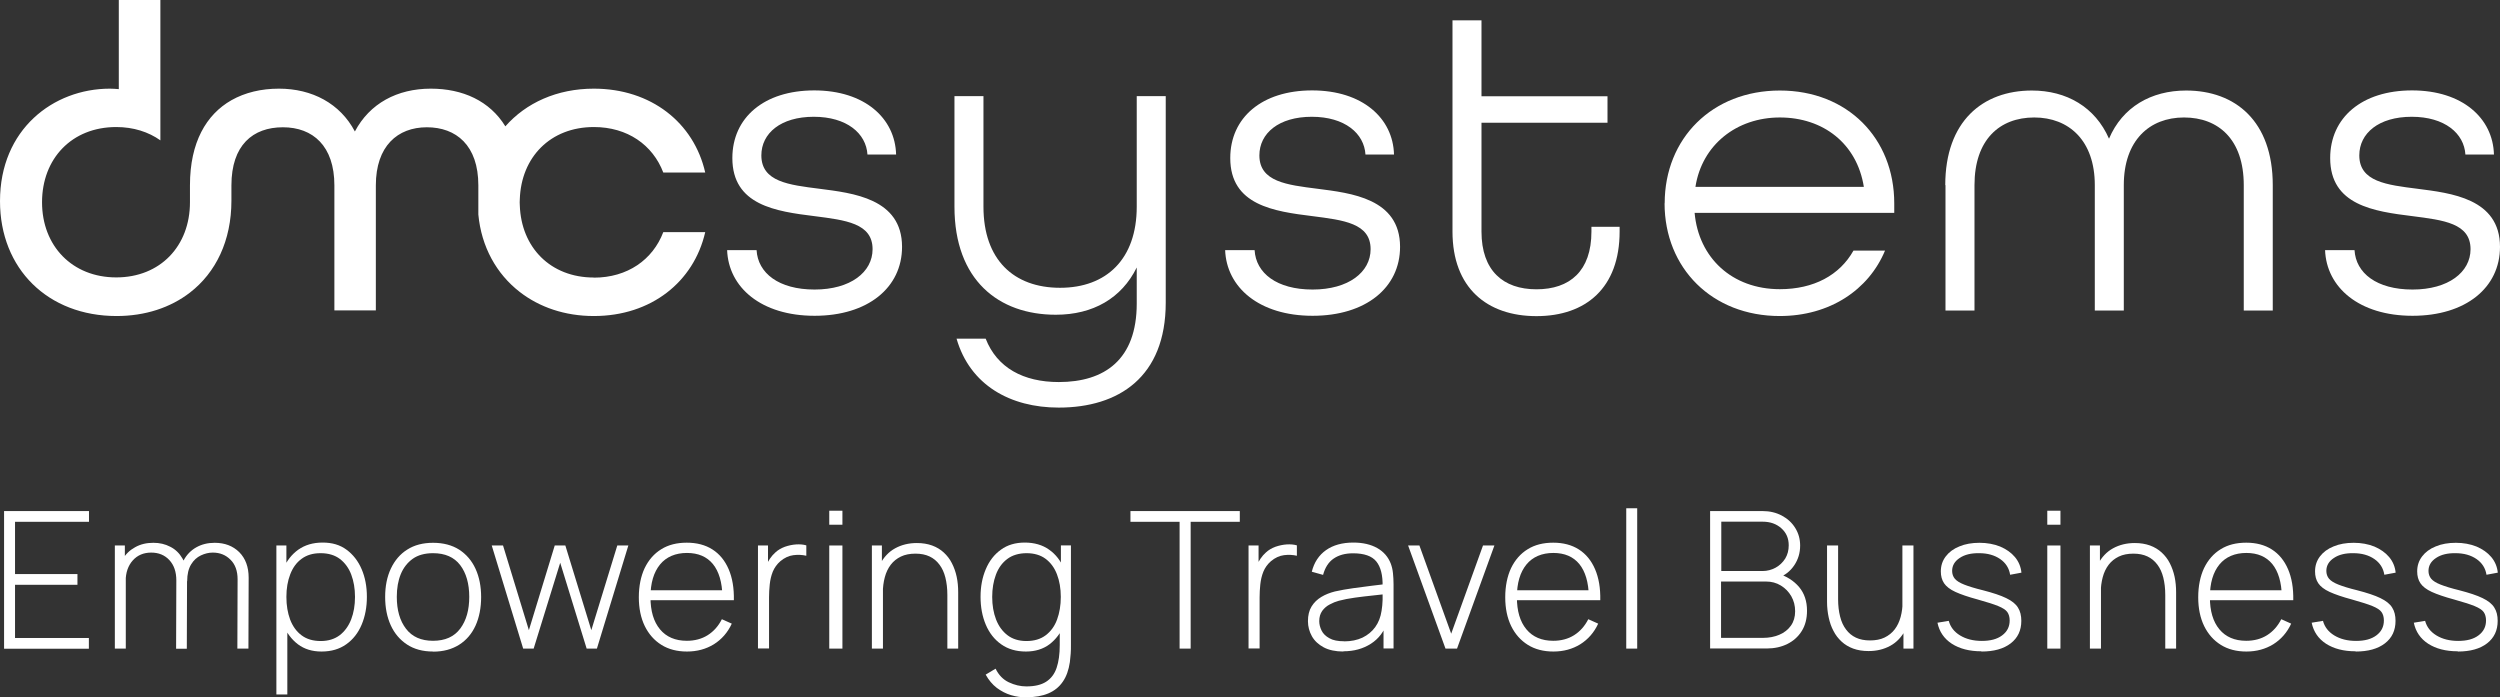 <svg xmlns="http://www.w3.org/2000/svg" xmlns:xlink="http://www.w3.org/1999/xlink" width="190px" height="53px" viewBox="0 0 190 53"><rect x="0" y="0" width="190" height="53" fill="#333333" stroke="none"/><title>Logo_DMC Systems_neg</title><g id="Page-1" stroke="none" stroke-width="1" fill="none" fill-rule="evenodd"><g id="24-10525_dmcS_Home" transform="translate(-113, -7201)" fill="#FFFFFF" fill-rule="nonzero"><g id="Footer" transform="translate(-1, 7133)"><g id="Logo_DMC-Systems_neg" transform="translate(114, 68)"><path d="M45.134,21.092 C41.833,21.092 39.611,18.804 39.505,15.604 C39.505,15.524 39.496,15.453 39.496,15.373 C39.496,15.294 39.496,15.223 39.505,15.143 C39.611,11.942 41.833,9.655 45.134,9.655 C47.693,9.655 49.613,11.02 50.41,13.113 L53.597,13.113 C52.738,9.327 49.481,6.738 45.134,6.738 C42.328,6.738 39.974,7.82 38.407,9.602 C37.221,7.669 35.167,6.738 32.742,6.738 C30.184,6.738 28.095,7.864 26.971,9.992 C25.847,7.864 23.722,6.738 21.2,6.738 C19.854,6.738 18.624,7.031 17.588,7.616 C15.676,8.706 14.437,10.816 14.437,14.079 L14.437,15.373 C14.437,18.698 12.18,21.083 8.834,21.083 C5.488,21.083 3.195,18.689 3.195,15.373 C3.195,12.058 5.453,9.655 8.834,9.655 C10.144,9.655 11.286,10.027 12.189,10.666 L12.189,0 L9.029,0 L9.029,6.774 C8.799,6.756 8.577,6.738 8.338,6.738 C4.045,6.747 1.42108547e-14,9.832 1.42108547e-14,15.285 C1.42108547e-14,20.436 3.647,24.018 8.86,24.018 C11.038,24.018 12.959,23.379 14.437,22.236 C16.402,20.719 17.588,18.299 17.588,15.249 L17.588,14.088 C17.588,11.029 19.217,9.673 21.501,9.673 C23.784,9.673 25.413,11.1 25.413,14.088 L25.413,23.592 L28.564,23.592 L28.564,14.088 C28.564,11.1 30.219,9.673 32.441,9.673 C34.663,9.673 36.354,11.038 36.354,14.088 L36.354,16.304 C36.584,18.751 37.726,20.817 39.505,22.191 C40.992,23.344 42.922,24.018 45.134,24.018 C49.481,24.018 52.729,21.429 53.597,17.643 L50.41,17.643 C49.613,19.735 47.693,21.101 45.134,21.101 L45.134,21.092 Z" id="Path"></path><path d="M55.261,19.008 L57.5,19.008 C57.597,20.755 59.182,22.005 61.908,22.005 C64.635,22.005 66.316,20.684 66.316,18.937 C66.316,16.96 64.245,16.73 61.908,16.428 C58.978,16.065 55.659,15.604 55.659,12.013 C55.659,8.946 58.058,6.871 61.882,6.871 C65.706,6.871 68.034,8.981 68.104,11.747 L65.927,11.747 C65.829,10.134 64.351,8.875 61.846,8.875 C59.341,8.875 57.863,10.125 57.863,11.809 C57.863,13.822 59.97,14.052 62.271,14.345 C64.803,14.673 68.556,15.072 68.556,18.76 C68.556,21.863 65.953,24 61.908,24 C57.863,24 55.358,21.854 55.261,18.991 L55.261,19.008 Z" id="Path"></path><path d="M72.707,25.738 L74.911,25.738 C75.77,27.945 77.77,29.036 80.47,29.036 C83.958,29.036 86.392,27.325 86.392,23.069 L86.392,20.329 C85.241,22.67 83.064,23.92 80.24,23.92 C75.894,23.92 72.539,21.287 72.539,15.71 L72.539,7.305 L74.743,7.305 L74.743,15.71 C74.743,19.735 77.044,21.872 80.567,21.872 C84.09,21.872 86.392,19.691 86.392,15.71 L86.392,7.305 L88.596,7.305 L88.596,22.998 C88.596,28.663 85.011,30.977 80.461,30.977 C76.779,30.977 73.716,29.266 72.698,25.738 L72.707,25.738 Z" id="Path"></path><path d="M93.11,19.008 L95.35,19.008 C95.447,20.755 97.031,22.005 99.758,22.005 C102.484,22.005 104.166,20.684 104.166,18.937 C104.166,16.96 102.095,16.73 99.758,16.428 C96.828,16.065 93.5,15.604 93.5,12.013 C93.5,8.946 95.898,6.871 99.722,6.871 C103.546,6.871 105.874,8.981 105.945,11.747 L103.776,11.747 C103.679,10.134 102.201,8.875 99.696,8.875 C97.191,8.875 95.713,10.125 95.713,11.809 C95.713,13.822 97.819,14.052 100.121,14.345 C102.652,14.673 106.405,15.072 106.405,18.76 C106.405,21.863 103.803,24 99.758,24 C95.713,24 93.208,21.854 93.11,18.991 L93.11,19.008 Z" id="Path"></path><path d="M110.389,17.599 L110.389,1.543 L112.593,1.543 L112.593,7.314 L122.17,7.314 L122.17,9.327 L112.593,9.327 L112.593,17.599 C112.593,20.569 114.239,21.987 116.771,21.987 C119.302,21.987 120.949,20.604 120.949,17.599 L120.949,17.235 L123.091,17.235 L123.091,17.599 C123.091,21.881 120.524,24.026 116.771,24.026 C113.017,24.026 110.389,21.881 110.389,17.599 Z" id="Path"></path><path d="M126.516,15.453 C126.516,10.506 130.137,6.88 135.27,6.88 C140.404,6.88 143.963,10.506 143.963,15.453 L143.963,16.18 L128.791,16.18 C129.092,19.576 131.624,21.978 135.27,21.978 C137.837,21.978 139.811,20.923 140.865,19.044 L143.263,19.044 C142.015,22.04 139.05,24.018 135.262,24.018 C130.128,24.018 126.507,20.391 126.507,15.444 L126.516,15.453 Z M141.652,14.203 C141.13,10.905 138.554,8.928 135.27,8.928 C131.986,8.928 129.349,11.003 128.853,14.203 L141.652,14.203 Z" id="Shape"></path><path d="M147.84,14.07 C147.84,9.229 150.672,6.88 154.425,6.88 C157.054,6.88 159.232,8.13 160.285,10.541 C161.303,8.139 163.481,6.88 166.145,6.88 C169.898,6.88 172.73,9.22 172.73,14.07 L172.73,23.601 L170.526,23.601 L170.526,14.07 C170.526,10.612 168.614,8.928 165.986,8.928 C163.357,8.928 161.409,10.674 161.409,14.07 L161.409,23.601 L159.205,23.601 L159.205,14.07 C159.205,10.674 157.231,8.928 154.602,8.928 C151.973,8.928 150.061,10.612 150.061,14.07 L150.061,23.601 L147.857,23.601 L147.857,14.07 L147.84,14.07 Z" id="Path"></path><path d="M176.705,19.008 L178.944,19.008 C179.042,20.755 180.626,22.005 183.352,22.005 C186.079,22.005 187.761,20.684 187.761,18.937 C187.761,16.96 185.689,16.73 183.352,16.428 C180.423,16.065 177.094,15.604 177.094,12.013 C177.094,8.946 179.493,6.871 183.317,6.871 C187.141,6.871 189.469,8.981 189.54,11.747 L187.371,11.747 C187.274,10.134 185.795,8.875 183.29,8.875 C180.785,8.875 179.307,10.125 179.307,11.809 C179.307,13.822 181.414,14.052 183.715,14.345 C186.247,14.673 190,15.072 190,18.76 C190,21.863 187.398,24 183.352,24 C179.307,24 176.802,21.854 176.705,18.991 L176.705,19.008 Z" id="Path"></path><polygon id="Path" points="0.31 49.294 0.31 38.841 6.763 38.841 6.763 39.657 1.142 39.657 1.142 43.629 5.886 43.629 5.886 44.444 1.142 44.444 1.142 48.487 6.754 48.487 6.754 49.303 0.31 49.303"></polygon><path d="M8.728,49.294 L8.728,41.457 L9.489,41.457 L9.489,43.221 L9.56,43.221 L9.56,49.294 L8.728,49.294 L8.728,49.294 Z M13.384,49.294 L13.401,44.108 C13.401,43.46 13.224,42.946 12.87,42.565 C12.516,42.184 12.056,41.997 11.489,41.997 C10.923,41.997 10.445,42.193 10.091,42.592 C9.737,42.99 9.551,43.514 9.551,44.17 L8.967,43.877 C8.967,43.372 9.082,42.92 9.312,42.521 C9.542,42.122 9.861,41.811 10.268,41.59 C10.675,41.359 11.135,41.253 11.658,41.253 C12.127,41.253 12.552,41.35 12.941,41.554 C13.331,41.749 13.64,42.051 13.87,42.45 C14.101,42.849 14.216,43.345 14.216,43.948 L14.198,49.303 L13.375,49.303 L13.384,49.294 Z M18.04,49.294 L18.057,44.028 C18.057,43.398 17.88,42.893 17.517,42.538 C17.154,42.175 16.712,41.997 16.172,41.997 C15.871,41.997 15.57,42.068 15.269,42.21 C14.968,42.352 14.72,42.574 14.526,42.893 C14.331,43.212 14.225,43.629 14.225,44.17 L13.64,44.072 C13.623,43.505 13.729,43.008 13.959,42.583 C14.189,42.157 14.508,41.829 14.915,41.599 C15.322,41.368 15.791,41.253 16.314,41.253 C17.084,41.253 17.703,41.492 18.181,41.962 C18.659,42.441 18.898,43.088 18.898,43.904 L18.881,49.294 L18.048,49.294 L18.04,49.294 Z" id="Shape"></path><path d="M21.005,52.778 L21.005,41.457 L21.766,41.457 L21.766,47.494 L21.837,47.494 L21.837,52.778 L21.005,52.778 L21.005,52.778 Z M24.43,49.516 C23.722,49.516 23.129,49.33 22.642,48.966 C22.156,48.594 21.784,48.097 21.527,47.477 C21.27,46.856 21.147,46.147 21.147,45.367 C21.147,44.586 21.27,43.868 21.527,43.248 C21.784,42.627 22.164,42.139 22.669,41.776 C23.174,41.421 23.784,41.235 24.519,41.235 C25.254,41.235 25.838,41.412 26.334,41.776 C26.829,42.139 27.219,42.636 27.484,43.256 C27.75,43.877 27.883,44.577 27.883,45.358 C27.883,46.138 27.75,46.847 27.484,47.477 C27.219,48.106 26.829,48.603 26.316,48.966 C25.802,49.33 25.183,49.516 24.439,49.516 L24.43,49.516 Z M24.377,48.718 C24.953,48.718 25.431,48.567 25.82,48.275 C26.201,47.982 26.493,47.574 26.688,47.078 C26.882,46.572 26.98,46.005 26.98,45.367 C26.98,44.728 26.882,44.17 26.696,43.673 C26.511,43.177 26.218,42.778 25.838,42.485 C25.457,42.193 24.962,42.042 24.369,42.042 C23.775,42.042 23.315,42.184 22.926,42.467 C22.536,42.751 22.253,43.141 22.058,43.647 C21.863,44.152 21.766,44.719 21.766,45.367 C21.766,46.014 21.863,46.581 22.049,47.086 C22.244,47.592 22.527,47.991 22.917,48.283 C23.306,48.576 23.793,48.718 24.377,48.718 L24.377,48.718 Z" id="Shape"></path><path d="M32.91,49.516 C32.131,49.516 31.476,49.338 30.936,48.984 C30.396,48.629 29.98,48.142 29.697,47.521 C29.414,46.9 29.272,46.182 29.272,45.367 C29.272,44.551 29.414,43.833 29.706,43.212 C29.998,42.592 30.414,42.104 30.954,41.767 C31.494,41.421 32.149,41.253 32.919,41.253 C33.689,41.253 34.362,41.43 34.902,41.776 C35.442,42.13 35.858,42.609 36.141,43.23 C36.424,43.85 36.566,44.569 36.566,45.375 C36.566,46.182 36.424,46.927 36.141,47.548 C35.858,48.168 35.442,48.656 34.893,49.002 C34.344,49.347 33.689,49.525 32.919,49.525 L32.91,49.516 Z M32.91,48.7 C33.831,48.7 34.521,48.39 34.982,47.769 C35.442,47.149 35.663,46.351 35.663,45.358 C35.663,44.365 35.433,43.549 34.973,42.946 C34.512,42.343 33.822,42.042 32.91,42.042 C32.291,42.042 31.768,42.184 31.37,42.467 C30.972,42.751 30.662,43.141 30.458,43.638 C30.255,44.134 30.157,44.71 30.157,45.358 C30.157,46.368 30.388,47.175 30.857,47.787 C31.326,48.399 32.007,48.7 32.91,48.7 L32.91,48.7 Z" id="Shape"></path><polygon id="Path" points="39.761 49.294 37.372 41.457 38.23 41.457 40.195 47.893 42.16 41.457 42.966 41.457 44.94 47.893 46.914 41.457 47.754 41.457 45.365 49.294 44.586 49.294 42.576 42.769 40.558 49.294 39.779 49.294"></polygon><path d="M52.207,49.516 C51.454,49.516 50.808,49.347 50.268,49.01 C49.728,48.673 49.304,48.195 49.003,47.583 C48.702,46.962 48.551,46.235 48.551,45.393 C48.551,44.551 48.702,43.797 48.994,43.177 C49.295,42.556 49.711,42.077 50.259,41.74 C50.799,41.403 51.446,41.244 52.198,41.244 C52.95,41.244 53.605,41.412 54.145,41.758 C54.685,42.104 55.092,42.6 55.376,43.256 C55.659,43.913 55.792,44.693 55.774,45.615 L54.907,45.615 L54.907,45.322 C54.88,44.249 54.641,43.434 54.181,42.866 C53.72,42.308 53.065,42.024 52.207,42.024 C51.348,42.024 50.64,42.317 50.162,42.902 C49.684,43.487 49.436,44.311 49.436,45.375 C49.436,46.439 49.675,47.246 50.162,47.831 C50.64,48.407 51.322,48.7 52.198,48.7 C52.8,48.7 53.331,48.558 53.782,48.275 C54.234,47.991 54.597,47.583 54.862,47.06 L55.615,47.397 C55.305,48.071 54.845,48.594 54.252,48.966 C53.659,49.33 52.977,49.516 52.216,49.516 L52.207,49.516 Z M49.118,45.615 L49.118,44.861 L55.296,44.861 L55.296,45.615 L49.118,45.615 L49.118,45.615 Z" id="Shape"></path><path d="M57.606,49.294 L57.606,41.457 L58.368,41.457 L58.368,43.336 L58.182,43.088 C58.27,42.866 58.376,42.662 58.509,42.467 C58.642,42.272 58.775,42.122 58.916,41.997 C59.12,41.802 59.368,41.661 59.651,41.554 C59.934,41.457 60.218,41.395 60.501,41.377 C60.784,41.359 61.041,41.377 61.28,41.448 L61.28,42.237 C60.97,42.166 60.642,42.148 60.297,42.193 C59.952,42.237 59.625,42.388 59.315,42.645 C59.049,42.875 58.854,43.15 58.73,43.451 C58.607,43.762 58.536,44.081 58.5,44.418 C58.465,44.755 58.447,45.083 58.447,45.402 L58.447,49.285 L57.606,49.285 L57.606,49.294 Z" id="Path"></path><path d="M63.024,39.879 L63.024,38.815 L64.024,38.815 L64.024,39.879 L63.024,39.879 Z M63.024,49.294 L63.024,41.457 L64.024,41.457 L64.024,49.294 L63.024,49.294 L63.024,49.294 Z" id="Shape"></path><path d="M66.263,49.294 L66.263,41.457 L67.024,41.457 L67.024,43.221 L67.104,43.221 L67.104,49.294 L66.263,49.294 L66.263,49.294 Z M71.999,49.294 L71.999,45.216 C71.999,44.719 71.946,44.285 71.849,43.895 C71.751,43.505 71.601,43.177 71.397,42.911 C71.194,42.636 70.946,42.432 70.645,42.29 C70.344,42.148 69.99,42.077 69.574,42.077 C69.158,42.077 68.777,42.148 68.467,42.299 C68.157,42.45 67.901,42.654 67.697,42.92 C67.494,43.186 67.343,43.505 67.246,43.868 C67.148,44.232 67.095,44.631 67.095,45.065 L66.44,44.985 C66.44,44.143 66.582,43.443 66.874,42.893 C67.166,42.343 67.547,41.935 68.034,41.669 C68.52,41.403 69.069,41.27 69.68,41.27 C70.114,41.27 70.494,41.333 70.84,41.457 C71.176,41.581 71.477,41.758 71.725,41.989 C71.973,42.219 72.185,42.485 72.344,42.804 C72.504,43.115 72.628,43.46 72.707,43.833 C72.787,44.205 72.822,44.595 72.822,45.003 L72.822,49.294 L71.981,49.294 L71.999,49.294 Z" id="Shape"></path><path d="M77.965,49.516 C77.23,49.516 76.602,49.33 76.089,48.966 C75.575,48.603 75.186,48.106 74.92,47.477 C74.655,46.847 74.522,46.147 74.522,45.358 C74.522,44.569 74.655,43.886 74.92,43.256 C75.186,42.627 75.566,42.139 76.071,41.776 C76.567,41.412 77.177,41.235 77.885,41.235 C78.594,41.235 79.231,41.412 79.735,41.776 C80.24,42.13 80.621,42.627 80.877,43.248 C81.134,43.868 81.258,44.577 81.258,45.367 C81.258,46.156 81.134,46.856 80.877,47.477 C80.621,48.097 80.249,48.594 79.762,48.966 C79.275,49.33 78.673,49.516 77.974,49.516 L77.965,49.516 Z M78,53 C77.611,53 77.23,52.947 76.841,52.832 C76.451,52.716 76.097,52.53 75.761,52.282 C75.425,52.025 75.141,51.688 74.911,51.271 L75.664,50.819 C75.903,51.307 76.239,51.652 76.673,51.856 C77.106,52.06 77.549,52.167 78,52.167 C78.638,52.167 79.133,52.051 79.505,51.812 C79.877,51.573 80.143,51.227 80.302,50.757 C80.461,50.287 80.541,49.711 80.541,49.019 L80.541,46.962 L80.629,46.962 L80.629,41.448 L81.391,41.448 L81.391,49.01 C81.391,49.241 81.391,49.463 81.373,49.675 C81.355,49.888 81.338,50.101 81.311,50.314 C81.222,50.917 81.045,51.422 80.771,51.812 C80.497,52.211 80.134,52.504 79.673,52.699 C79.213,52.894 78.655,52.991 78,52.991 L78,53 Z M78.009,48.718 C78.594,48.718 79.08,48.576 79.47,48.283 C79.859,47.991 80.151,47.592 80.337,47.086 C80.523,46.581 80.621,46.005 80.621,45.367 C80.621,44.728 80.523,44.152 80.328,43.647 C80.134,43.141 79.842,42.751 79.461,42.467 C79.08,42.184 78.594,42.042 78.018,42.042 C77.443,42.042 76.929,42.193 76.549,42.485 C76.159,42.778 75.876,43.177 75.69,43.673 C75.504,44.17 75.407,44.737 75.407,45.367 C75.407,45.996 75.504,46.572 75.699,47.078 C75.894,47.583 76.186,47.982 76.567,48.275 C76.947,48.567 77.434,48.718 78,48.718 L78.009,48.718 Z" id="Shape"></path><polygon id="Path" points="89.649 49.294 89.649 39.657 85.914 39.657 85.914 38.841 94.225 38.841 94.225 39.657 90.49 39.657 90.49 49.294 89.658 49.294"></polygon><path d="M94.889,49.294 L94.889,41.457 L95.651,41.457 L95.651,43.336 L95.465,43.088 C95.553,42.866 95.659,42.662 95.792,42.467 C95.925,42.272 96.058,42.122 96.199,41.997 C96.403,41.802 96.651,41.661 96.934,41.554 C97.217,41.457 97.501,41.395 97.784,41.377 C98.067,41.359 98.324,41.377 98.563,41.448 L98.563,42.237 C98.253,42.166 97.925,42.148 97.58,42.193 C97.235,42.237 96.908,42.388 96.598,42.645 C96.332,42.875 96.137,43.15 96.014,43.451 C95.89,43.762 95.819,44.081 95.783,44.418 C95.748,44.755 95.73,45.083 95.73,45.402 L95.73,49.285 L94.889,49.285 L94.889,49.294 Z" id="Path"></path><path d="M102.103,49.516 C101.502,49.516 100.997,49.409 100.599,49.197 C100.2,48.984 99.899,48.7 99.705,48.354 C99.51,48.009 99.404,47.618 99.404,47.211 C99.404,46.767 99.492,46.395 99.678,46.094 C99.864,45.792 100.112,45.553 100.422,45.367 C100.731,45.18 101.077,45.047 101.457,44.95 C101.891,44.852 102.351,44.772 102.847,44.702 C103.343,44.631 103.821,44.569 104.272,44.515 C104.724,44.462 105.095,44.418 105.379,44.382 L105.078,44.56 C105.095,43.717 104.936,43.088 104.6,42.671 C104.263,42.255 103.67,42.051 102.829,42.051 C102.236,42.051 101.749,42.184 101.36,42.45 C100.97,42.716 100.705,43.132 100.554,43.691 L99.696,43.451 C99.873,42.742 100.236,42.193 100.776,41.811 C101.316,41.43 102.006,41.235 102.856,41.235 C103.573,41.235 104.184,41.377 104.67,41.652 C105.157,41.927 105.502,42.326 105.697,42.831 C105.777,43.044 105.839,43.283 105.865,43.558 C105.892,43.833 105.91,44.116 105.91,44.4 L105.91,49.285 L105.148,49.285 L105.148,47.219 L105.432,47.29 C105.193,48 104.785,48.54 104.192,48.922 C103.599,49.303 102.909,49.498 102.095,49.498 L102.103,49.516 Z M102.148,48.744 C102.679,48.744 103.148,48.647 103.546,48.461 C103.945,48.266 104.272,48 104.52,47.654 C104.768,47.308 104.927,46.9 104.998,46.43 C105.042,46.173 105.069,45.89 105.078,45.579 C105.078,45.278 105.078,45.047 105.078,44.905 L105.44,45.136 C105.131,45.171 104.75,45.216 104.316,45.26 C103.883,45.304 103.431,45.358 102.98,45.42 C102.528,45.482 102.112,45.562 101.749,45.659 C101.519,45.721 101.298,45.81 101.068,45.934 C100.838,46.049 100.643,46.218 100.492,46.422 C100.342,46.634 100.262,46.891 100.262,47.211 C100.262,47.45 100.324,47.68 100.439,47.92 C100.554,48.159 100.758,48.354 101.032,48.505 C101.307,48.665 101.679,48.736 102.148,48.736 L102.148,48.744 Z" id="Shape"></path><polygon id="Path" points="109.857 49.294 107.016 41.457 107.875 41.457 110.291 48.159 112.708 41.457 113.575 41.457 110.734 49.294 109.849 49.294"></polygon><path d="M118.054,49.516 C117.302,49.516 116.655,49.347 116.116,49.01 C115.576,48.673 115.151,48.195 114.85,47.583 C114.549,46.962 114.398,46.235 114.398,45.393 C114.398,44.551 114.549,43.797 114.841,43.177 C115.142,42.556 115.558,42.077 116.107,41.74 C116.647,41.403 117.293,41.244 118.045,41.244 C118.798,41.244 119.453,41.412 119.993,41.758 C120.532,42.104 120.94,42.6 121.223,43.256 C121.506,43.913 121.639,44.693 121.621,45.615 L120.754,45.615 L120.754,45.322 C120.727,44.249 120.488,43.434 120.028,42.866 C119.568,42.308 118.913,42.024 118.054,42.024 C117.195,42.024 116.487,42.317 116.009,42.902 C115.531,43.487 115.283,44.311 115.283,45.375 C115.283,46.439 115.522,47.246 116.009,47.831 C116.487,48.407 117.169,48.7 118.045,48.7 C118.647,48.7 119.178,48.558 119.63,48.275 C120.081,47.991 120.444,47.583 120.71,47.06 L121.462,47.397 C121.152,48.071 120.692,48.594 120.099,48.966 C119.506,49.33 118.824,49.516 118.063,49.516 L118.054,49.516 Z M114.965,45.615 L114.965,44.861 L121.143,44.861 L121.143,45.615 L114.965,45.615 Z" id="Shape"></path><polygon id="Path" points="123.595 49.294 123.595 38.628 124.427 38.628 124.427 49.294"></polygon><path d="M129.968,49.294 L129.968,38.841 L133.96,38.841 C134.5,38.841 134.987,38.957 135.421,39.187 C135.855,39.418 136.191,39.728 136.439,40.127 C136.687,40.526 136.811,40.969 136.811,41.466 C136.811,42.024 136.66,42.529 136.35,42.982 C136.041,43.434 135.633,43.744 135.12,43.921 L135.093,43.576 C135.775,43.788 136.324,44.134 136.731,44.613 C137.138,45.101 137.333,45.703 137.333,46.413 C137.333,47.016 137.2,47.53 136.935,47.955 C136.669,48.381 136.306,48.709 135.846,48.939 C135.386,49.17 134.854,49.285 134.27,49.285 L129.977,49.285 L129.968,49.294 Z M130.809,43.398 L133.952,43.398 C134.314,43.398 134.642,43.31 134.952,43.141 C135.253,42.973 135.492,42.742 135.678,42.45 C135.855,42.157 135.943,41.82 135.943,41.448 C135.943,40.907 135.757,40.481 135.377,40.145 C134.996,39.808 134.527,39.648 133.96,39.648 L130.818,39.648 L130.818,43.389 L130.809,43.398 Z M130.809,48.478 L133.987,48.478 C134.447,48.478 134.863,48.399 135.235,48.239 C135.607,48.079 135.899,47.849 136.111,47.548 C136.324,47.246 136.43,46.883 136.43,46.457 C136.43,46.031 136.333,45.659 136.138,45.313 C135.943,44.976 135.678,44.702 135.341,44.498 C135.005,44.294 134.633,44.196 134.217,44.196 L130.8,44.196 L130.8,48.47 L130.809,48.478 Z" id="Shape"></path><path d="M142.007,49.48 C141.573,49.48 141.192,49.418 140.847,49.294 C140.511,49.17 140.21,48.993 139.962,48.762 C139.714,48.532 139.502,48.266 139.342,47.946 C139.174,47.636 139.059,47.29 138.979,46.918 C138.9,46.546 138.855,46.156 138.855,45.748 L138.855,41.457 L139.696,41.457 L139.696,45.535 C139.696,46.031 139.749,46.466 139.847,46.856 C139.944,47.246 140.095,47.574 140.298,47.84 C140.502,48.115 140.75,48.319 141.051,48.461 C141.352,48.603 141.706,48.673 142.122,48.673 C142.538,48.673 142.918,48.603 143.228,48.452 C143.538,48.301 143.795,48.097 143.998,47.831 C144.202,47.565 144.352,47.246 144.45,46.883 C144.547,46.519 144.6,46.12 144.6,45.686 L145.255,45.765 C145.255,46.608 145.113,47.308 144.821,47.858 C144.529,48.407 144.149,48.815 143.662,49.081 C143.175,49.347 142.626,49.48 142.015,49.48 L142.007,49.48 Z M144.662,49.294 L144.662,47.53 L144.582,47.53 L144.582,41.457 L145.423,41.457 L145.423,49.294 L144.662,49.294 L144.662,49.294 Z" id="Shape"></path><path d="M150.575,49.498 C149.672,49.498 148.928,49.303 148.335,48.922 C147.751,48.54 147.388,48.009 147.247,47.326 L148.105,47.184 C148.229,47.645 148.512,48.017 148.964,48.292 C149.415,48.567 149.964,48.709 150.619,48.709 C151.274,48.709 151.779,48.576 152.159,48.292 C152.54,48.009 152.735,47.636 152.735,47.157 C152.735,46.9 152.673,46.679 152.558,46.519 C152.443,46.351 152.204,46.2 151.858,46.058 C151.513,45.916 150.991,45.757 150.309,45.562 C149.584,45.367 149.017,45.171 148.61,44.985 C148.203,44.799 147.911,44.569 147.751,44.329 C147.583,44.081 147.503,43.78 147.503,43.425 C147.503,42.99 147.627,42.618 147.875,42.29 C148.123,41.962 148.468,41.705 148.911,41.528 C149.353,41.341 149.867,41.253 150.442,41.253 C151.017,41.253 151.54,41.35 152.009,41.536 C152.469,41.732 152.85,41.997 153.133,42.334 C153.416,42.671 153.584,43.07 153.629,43.522 L152.77,43.682 C152.69,43.177 152.434,42.778 152.009,42.485 C151.584,42.193 151.053,42.042 150.416,42.042 C149.814,42.033 149.318,42.148 148.937,42.405 C148.557,42.654 148.362,42.982 148.362,43.389 C148.362,43.62 148.433,43.824 148.566,43.983 C148.698,44.143 148.937,44.294 149.274,44.427 C149.61,44.56 150.088,44.71 150.708,44.861 C151.46,45.056 152.053,45.251 152.469,45.455 C152.894,45.659 153.195,45.898 153.363,46.173 C153.54,46.448 153.62,46.785 153.62,47.184 C153.62,47.911 153.354,48.478 152.814,48.895 C152.274,49.312 151.531,49.516 150.593,49.516 L150.575,49.498 Z" id="Path"></path><path d="M155.594,39.879 L155.594,38.815 L156.594,38.815 L156.594,39.879 L155.594,39.879 Z M155.594,49.294 L155.594,41.457 L156.594,41.457 L156.594,49.294 L155.594,49.294 L155.594,49.294 Z" id="Shape"></path><path d="M158.833,49.294 L158.833,41.457 L159.595,41.457 L159.595,43.221 L159.674,43.221 L159.674,49.294 L158.833,49.294 L158.833,49.294 Z M164.56,49.294 L164.56,45.216 C164.56,44.719 164.507,44.285 164.41,43.895 C164.313,43.505 164.162,43.177 163.959,42.911 C163.755,42.636 163.507,42.432 163.206,42.29 C162.905,42.148 162.551,42.077 162.135,42.077 C161.719,42.077 161.338,42.148 161.029,42.299 C160.719,42.45 160.462,42.654 160.259,42.92 C160.055,43.186 159.904,43.505 159.807,43.868 C159.71,44.232 159.657,44.631 159.657,45.065 L159.002,44.985 C159.002,44.143 159.143,43.443 159.435,42.893 C159.727,42.343 160.108,41.935 160.595,41.669 C161.082,41.403 161.631,41.27 162.241,41.27 C162.675,41.27 163.056,41.333 163.401,41.457 C163.737,41.581 164.038,41.758 164.286,41.989 C164.534,42.219 164.746,42.485 164.906,42.804 C165.065,43.115 165.189,43.46 165.269,43.833 C165.348,44.205 165.384,44.595 165.384,45.003 L165.384,49.294 L164.543,49.294 L164.56,49.294 Z" id="Shape"></path><path d="M170.721,49.516 C169.969,49.516 169.323,49.347 168.783,49.01 C168.243,48.673 167.818,48.195 167.517,47.583 C167.216,46.962 167.065,46.235 167.065,45.393 C167.065,44.551 167.216,43.797 167.508,43.177 C167.809,42.556 168.225,42.077 168.774,41.74 C169.314,41.403 169.96,41.244 170.712,41.244 C171.465,41.244 172.12,41.412 172.66,41.758 C173.2,42.104 173.607,42.6 173.89,43.256 C174.173,43.913 174.306,44.693 174.288,45.615 L173.421,45.615 L173.421,45.322 C173.394,44.249 173.155,43.434 172.695,42.866 C172.235,42.308 171.58,42.024 170.721,42.024 C169.863,42.024 169.154,42.317 168.676,42.902 C168.198,43.487 167.951,44.311 167.951,45.375 C167.951,46.439 168.19,47.246 168.676,47.831 C169.154,48.407 169.836,48.7 170.712,48.7 C171.314,48.7 171.845,48.558 172.297,48.275 C172.748,47.991 173.111,47.583 173.377,47.06 L174.129,47.397 C173.819,48.071 173.359,48.594 172.766,48.966 C172.173,49.33 171.491,49.516 170.73,49.516 L170.721,49.516 Z M167.641,45.615 L167.641,44.861 L173.819,44.861 L173.819,45.615 L167.641,45.615 Z" id="Shape"></path><path d="M179.015,49.498 C178.112,49.498 177.369,49.303 176.776,48.922 C176.191,48.54 175.829,48.009 175.687,47.326 L176.546,47.184 C176.669,47.645 176.953,48.017 177.404,48.292 C177.856,48.567 178.404,48.709 179.059,48.709 C179.714,48.709 180.219,48.576 180.6,48.292 C180.98,48.009 181.175,47.636 181.175,47.157 C181.175,46.9 181.113,46.679 180.998,46.519 C180.883,46.351 180.644,46.2 180.299,46.058 C179.953,45.916 179.431,45.757 178.75,45.562 C178.024,45.367 177.457,45.171 177.05,44.985 C176.643,44.799 176.351,44.569 176.191,44.329 C176.023,44.081 175.944,43.78 175.944,43.425 C175.944,42.99 176.068,42.618 176.315,42.29 C176.563,41.962 176.908,41.705 177.351,41.528 C177.794,41.341 178.307,41.253 178.882,41.253 C179.458,41.253 179.98,41.35 180.449,41.536 C180.909,41.732 181.29,41.997 181.573,42.334 C181.857,42.671 182.025,43.07 182.069,43.522 L181.21,43.682 C181.131,43.177 180.874,42.778 180.449,42.485 C180.024,42.193 179.493,42.042 178.856,42.042 C178.254,42.033 177.758,42.148 177.378,42.405 C176.997,42.654 176.802,42.982 176.802,43.389 C176.802,43.62 176.873,43.824 177.006,43.983 C177.139,44.143 177.378,44.294 177.714,44.427 C178.05,44.56 178.528,44.71 179.148,44.861 C179.9,45.056 180.493,45.251 180.909,45.455 C181.334,45.659 181.635,45.898 181.803,46.173 C181.98,46.448 182.06,46.785 182.06,47.184 C182.06,47.911 181.795,48.478 181.255,48.895 C180.715,49.312 179.971,49.516 179.033,49.516 L179.015,49.498 Z" id="Path"></path><path d="M186.778,49.498 C185.875,49.498 185.132,49.303 184.539,48.922 C183.954,48.54 183.591,48.009 183.45,47.326 L184.308,47.184 C184.432,47.645 184.716,48.017 185.167,48.292 C185.618,48.567 186.167,48.709 186.822,48.709 C187.477,48.709 187.982,48.576 188.362,48.292 C188.743,48.009 188.938,47.636 188.938,47.157 C188.938,46.9 188.876,46.679 188.761,46.519 C188.646,46.351 188.407,46.2 188.061,46.058 C187.716,45.916 187.194,45.757 186.512,45.562 C185.787,45.367 185.22,45.171 184.813,44.985 C184.406,44.799 184.114,44.569 183.954,44.329 C183.786,44.081 183.706,43.78 183.706,43.425 C183.706,42.99 183.83,42.618 184.078,42.29 C184.326,41.962 184.671,41.705 185.114,41.528 C185.556,41.341 186.07,41.253 186.645,41.253 C187.221,41.253 187.743,41.35 188.212,41.536 C188.672,41.732 189.053,41.997 189.336,42.334 C189.619,42.671 189.788,43.07 189.832,43.522 L188.973,43.682 C188.894,43.177 188.637,42.778 188.212,42.485 C187.787,42.193 187.256,42.042 186.619,42.042 C186.017,42.033 185.521,42.148 185.14,42.405 C184.76,42.654 184.565,42.982 184.565,43.389 C184.565,43.62 184.636,43.824 184.769,43.983 C184.901,44.143 185.14,44.294 185.477,44.427 C185.813,44.56 186.291,44.71 186.911,44.861 C187.663,45.056 188.256,45.251 188.672,45.455 C189.097,45.659 189.398,45.898 189.566,46.173 C189.743,46.448 189.823,46.785 189.823,47.184 C189.823,47.911 189.557,48.478 189.017,48.895 C188.478,49.312 187.734,49.516 186.796,49.516 L186.778,49.498 Z" id="Path"></path></g></g></g></g></svg>